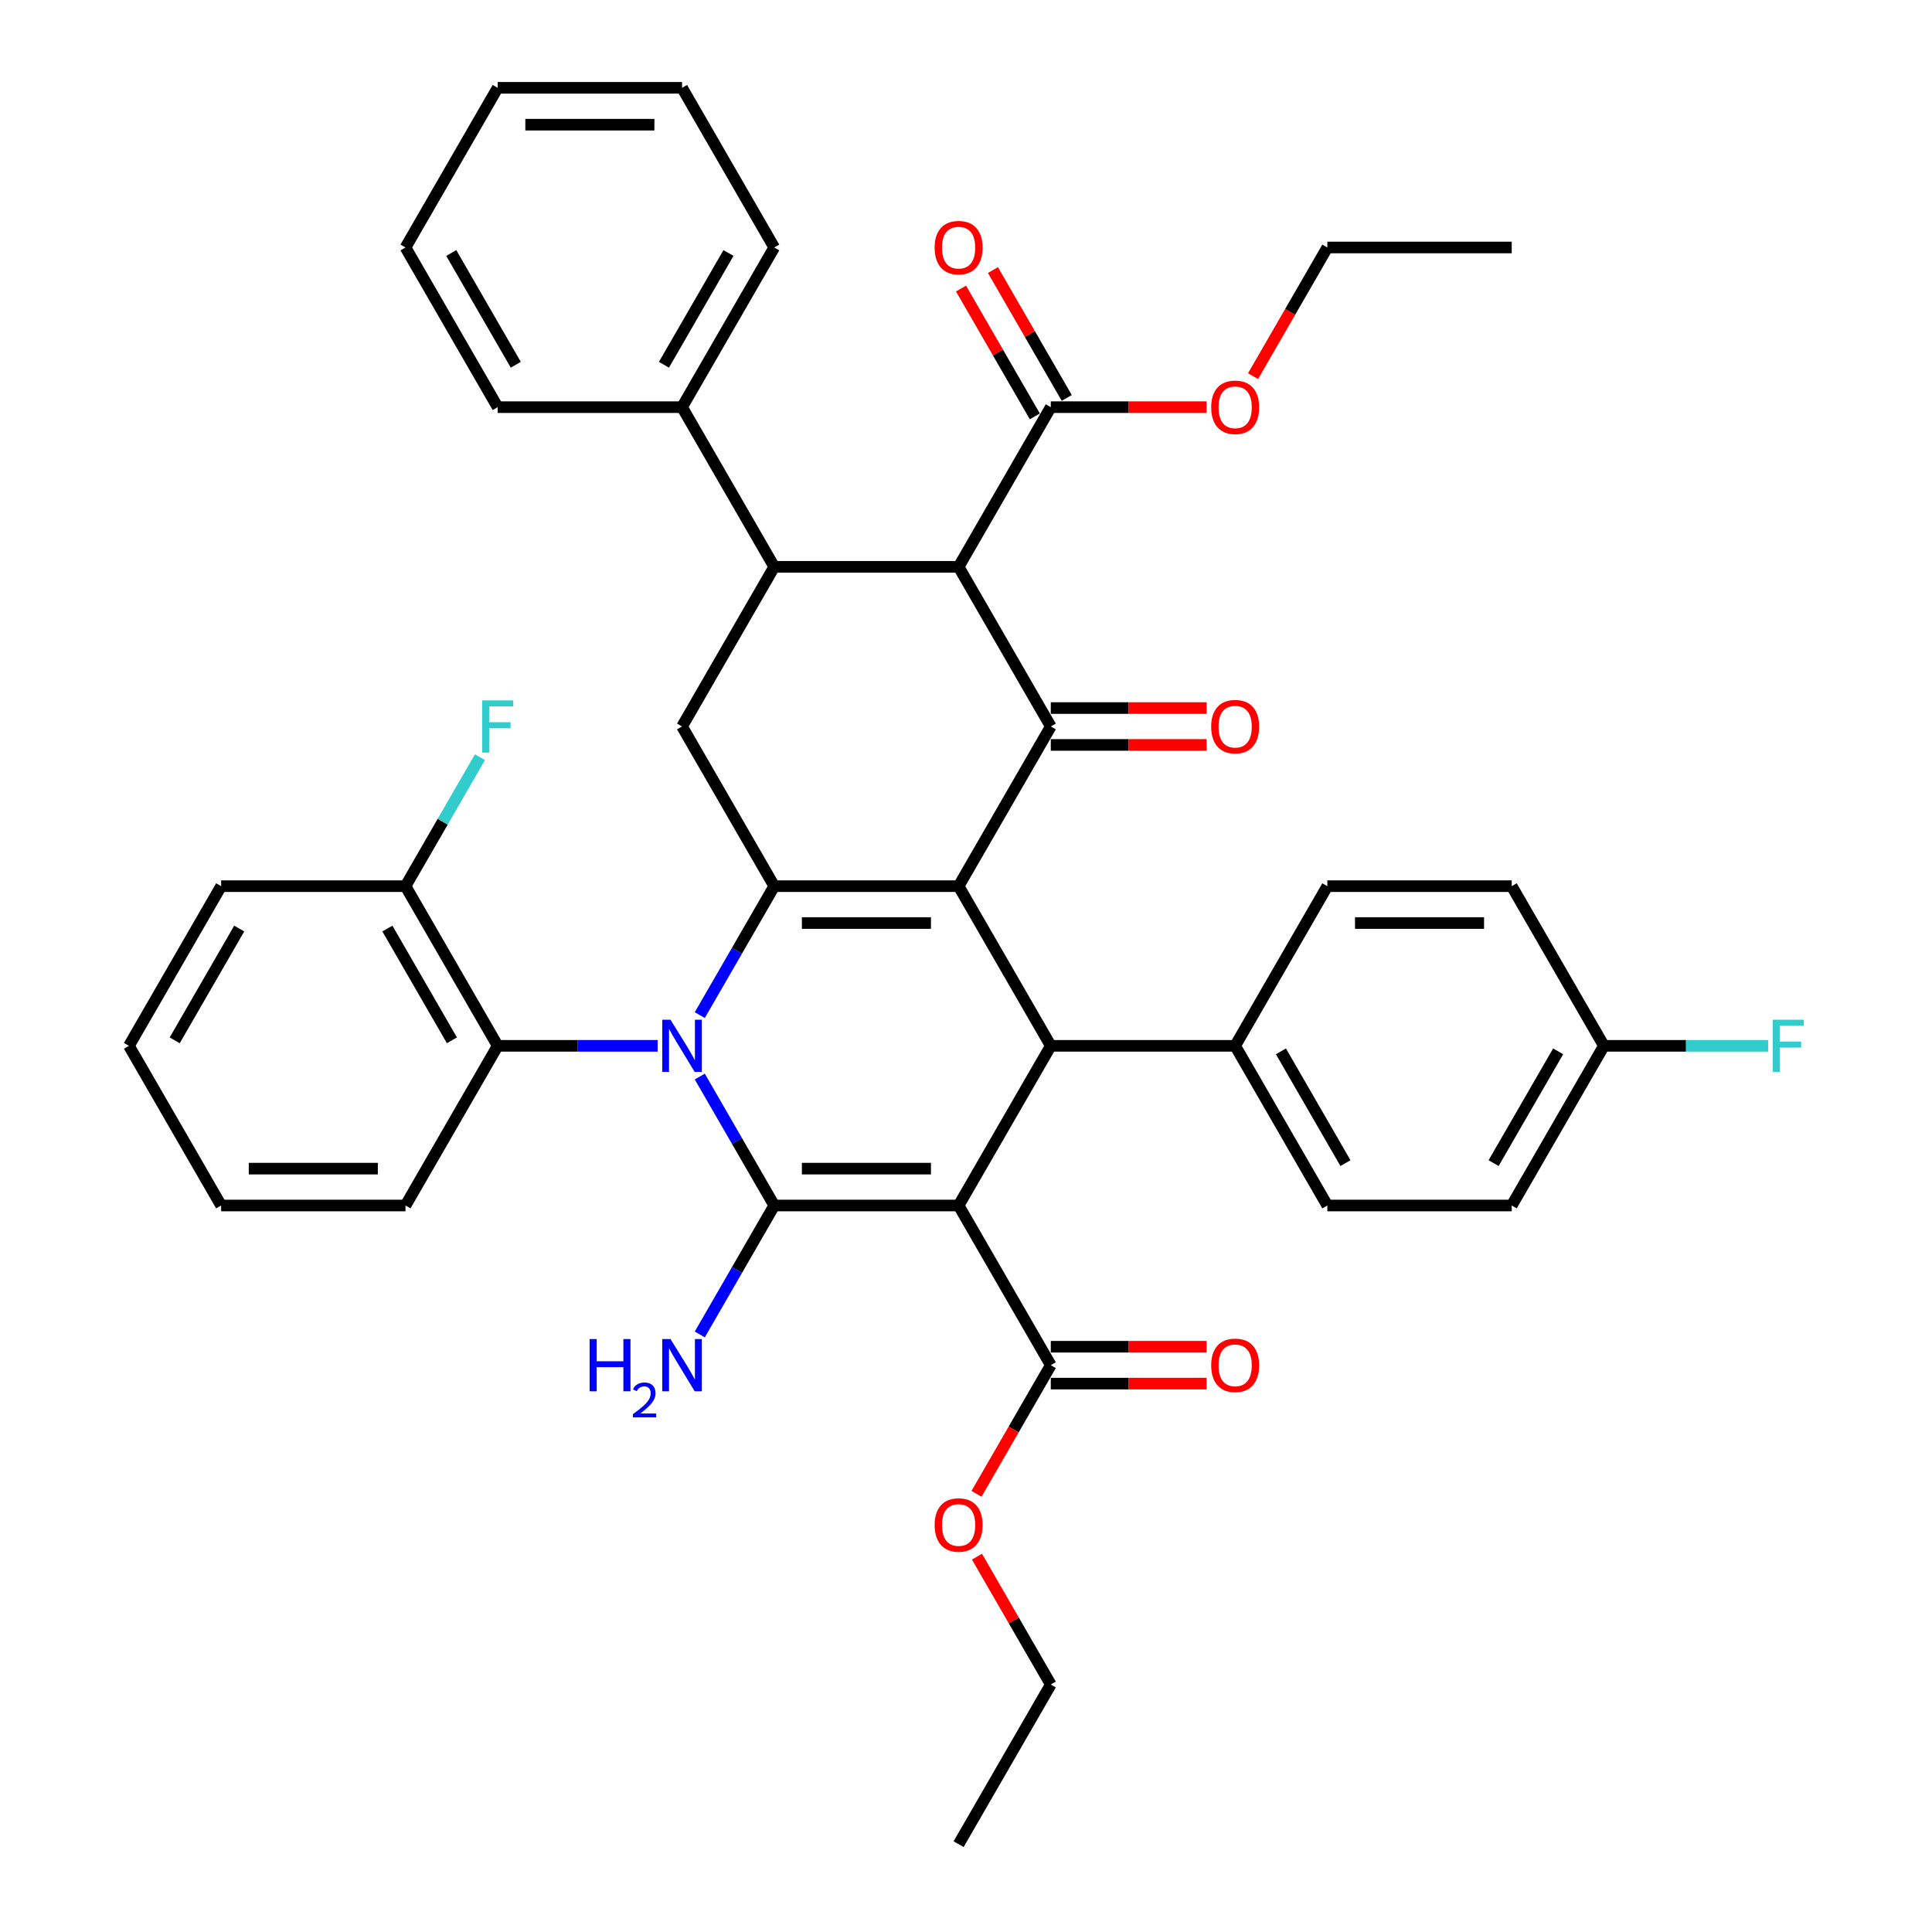 <?xml version='1.0' encoding='iso-8859-1'?>
<svg version='1.1' baseProfile='full'
              xmlns='http://www.w3.org/2000/svg'
                      xmlns:rdkit='http://www.rdkit.org/xml'
                      xmlns:xlink='http://www.w3.org/1999/xlink'
                  xml:space='preserve'
width='1000px' height='1000px' viewBox='0 0 1000 1000'>
<!-- END OF HEADER -->
<rect style='opacity:1.0;fill:#FFFFFF;stroke:none' width='1000' height='1000' x='0' y='0'> </rect>
<path class='bond-2' d='M 496.173,623.967 L 400.743,623.967' style='fill:none;fill-rule:evenodd;stroke:#000000;stroke-width:6px;stroke-linecap:butt;stroke-linejoin:miter;stroke-opacity:1' />
<path class='bond-2' d='M 481.858,604.881 L 415.057,604.881' style='fill:none;fill-rule:evenodd;stroke:#000000;stroke-width:6px;stroke-linecap:butt;stroke-linejoin:miter;stroke-opacity:1' />
<path class='bond-5' d='M 496.173,623.967 L 543.888,541.322' style='fill:none;fill-rule:evenodd;stroke:#000000;stroke-width:6px;stroke-linecap:butt;stroke-linejoin:miter;stroke-opacity:1' />
<path class='bond-9' d='M 496.173,623.967 L 543.888,706.612' style='fill:none;fill-rule:evenodd;stroke:#000000;stroke-width:6px;stroke-linecap:butt;stroke-linejoin:miter;stroke-opacity:1' />
<path class='bond-0' d='M 362.207,557.221 L 381.475,590.594' style='fill:none;fill-rule:evenodd;stroke:#0000FF;stroke-width:6px;stroke-linecap:butt;stroke-linejoin:miter;stroke-opacity:1' />
<path class='bond-0' d='M 381.475,590.594 L 400.743,623.967' style='fill:none;fill-rule:evenodd;stroke:#000000;stroke-width:6px;stroke-linecap:butt;stroke-linejoin:miter;stroke-opacity:1' />
<path class='bond-10' d='M 340.393,541.322 L 298.996,541.322' style='fill:none;fill-rule:evenodd;stroke:#0000FF;stroke-width:6px;stroke-linecap:butt;stroke-linejoin:miter;stroke-opacity:1' />
<path class='bond-10' d='M 298.996,541.322 L 257.598,541.322' style='fill:none;fill-rule:evenodd;stroke:#000000;stroke-width:6px;stroke-linecap:butt;stroke-linejoin:miter;stroke-opacity:1' />
<path class='bond-41' d='M 362.207,525.424 L 381.475,492.051' style='fill:none;fill-rule:evenodd;stroke:#0000FF;stroke-width:6px;stroke-linecap:butt;stroke-linejoin:miter;stroke-opacity:1' />
<path class='bond-41' d='M 381.475,492.051 L 400.743,458.678' style='fill:none;fill-rule:evenodd;stroke:#000000;stroke-width:6px;stroke-linecap:butt;stroke-linejoin:miter;stroke-opacity:1' />
<path class='bond-1' d='M 496.173,458.678 L 543.888,541.322' style='fill:none;fill-rule:evenodd;stroke:#000000;stroke-width:6px;stroke-linecap:butt;stroke-linejoin:miter;stroke-opacity:1' />
<path class='bond-3' d='M 496.173,458.678 L 400.743,458.678' style='fill:none;fill-rule:evenodd;stroke:#000000;stroke-width:6px;stroke-linecap:butt;stroke-linejoin:miter;stroke-opacity:1' />
<path class='bond-3' d='M 481.858,477.764 L 415.057,477.764' style='fill:none;fill-rule:evenodd;stroke:#000000;stroke-width:6px;stroke-linecap:butt;stroke-linejoin:miter;stroke-opacity:1' />
<path class='bond-4' d='M 496.173,458.678 L 543.888,376.033' style='fill:none;fill-rule:evenodd;stroke:#000000;stroke-width:6px;stroke-linecap:butt;stroke-linejoin:miter;stroke-opacity:1' />
<path class='bond-14' d='M 400.743,623.967 L 381.475,657.34' style='fill:none;fill-rule:evenodd;stroke:#000000;stroke-width:6px;stroke-linecap:butt;stroke-linejoin:miter;stroke-opacity:1' />
<path class='bond-14' d='M 381.475,657.34 L 362.207,690.713' style='fill:none;fill-rule:evenodd;stroke:#0000FF;stroke-width:6px;stroke-linecap:butt;stroke-linejoin:miter;stroke-opacity:1' />
<path class='bond-8' d='M 400.743,458.678 L 353.028,376.033' style='fill:none;fill-rule:evenodd;stroke:#000000;stroke-width:6px;stroke-linecap:butt;stroke-linejoin:miter;stroke-opacity:1' />
<path class='bond-6' d='M 543.888,376.033 L 496.173,293.388' style='fill:none;fill-rule:evenodd;stroke:#000000;stroke-width:6px;stroke-linecap:butt;stroke-linejoin:miter;stroke-opacity:1' />
<path class='bond-13' d='M 543.888,385.576 L 584.207,385.576' style='fill:none;fill-rule:evenodd;stroke:#000000;stroke-width:6px;stroke-linecap:butt;stroke-linejoin:miter;stroke-opacity:1' />
<path class='bond-13' d='M 584.207,385.576 L 624.526,385.576' style='fill:none;fill-rule:evenodd;stroke:#FF0000;stroke-width:6px;stroke-linecap:butt;stroke-linejoin:miter;stroke-opacity:1' />
<path class='bond-13' d='M 543.888,366.49 L 584.207,366.49' style='fill:none;fill-rule:evenodd;stroke:#000000;stroke-width:6px;stroke-linecap:butt;stroke-linejoin:miter;stroke-opacity:1' />
<path class='bond-13' d='M 584.207,366.49 L 624.526,366.49' style='fill:none;fill-rule:evenodd;stroke:#FF0000;stroke-width:6px;stroke-linecap:butt;stroke-linejoin:miter;stroke-opacity:1' />
<path class='bond-12' d='M 543.888,541.322 L 639.317,541.322' style='fill:none;fill-rule:evenodd;stroke:#000000;stroke-width:6px;stroke-linecap:butt;stroke-linejoin:miter;stroke-opacity:1' />
<path class='bond-7' d='M 496.173,293.388 L 400.743,293.388' style='fill:none;fill-rule:evenodd;stroke:#000000;stroke-width:6px;stroke-linecap:butt;stroke-linejoin:miter;stroke-opacity:1' />
<path class='bond-11' d='M 496.173,293.388 L 543.888,210.744' style='fill:none;fill-rule:evenodd;stroke:#000000;stroke-width:6px;stroke-linecap:butt;stroke-linejoin:miter;stroke-opacity:1' />
<path class='bond-15' d='M 400.743,293.388 L 353.028,210.744' style='fill:none;fill-rule:evenodd;stroke:#000000;stroke-width:6px;stroke-linecap:butt;stroke-linejoin:miter;stroke-opacity:1' />
<path class='bond-43' d='M 400.743,293.388 L 353.028,376.033' style='fill:none;fill-rule:evenodd;stroke:#000000;stroke-width:6px;stroke-linecap:butt;stroke-linejoin:miter;stroke-opacity:1' />
<path class='bond-17' d='M 543.888,716.155 L 584.207,716.155' style='fill:none;fill-rule:evenodd;stroke:#000000;stroke-width:6px;stroke-linecap:butt;stroke-linejoin:miter;stroke-opacity:1' />
<path class='bond-17' d='M 584.207,716.155 L 624.526,716.155' style='fill:none;fill-rule:evenodd;stroke:#FF0000;stroke-width:6px;stroke-linecap:butt;stroke-linejoin:miter;stroke-opacity:1' />
<path class='bond-17' d='M 543.888,697.069 L 584.207,697.069' style='fill:none;fill-rule:evenodd;stroke:#000000;stroke-width:6px;stroke-linecap:butt;stroke-linejoin:miter;stroke-opacity:1' />
<path class='bond-17' d='M 584.207,697.069 L 624.526,697.069' style='fill:none;fill-rule:evenodd;stroke:#FF0000;stroke-width:6px;stroke-linecap:butt;stroke-linejoin:miter;stroke-opacity:1' />
<path class='bond-21' d='M 543.888,706.612 L 524.664,739.908' style='fill:none;fill-rule:evenodd;stroke:#000000;stroke-width:6px;stroke-linecap:butt;stroke-linejoin:miter;stroke-opacity:1' />
<path class='bond-21' d='M 524.664,739.908 L 505.44,773.205' style='fill:none;fill-rule:evenodd;stroke:#FF0000;stroke-width:6px;stroke-linecap:butt;stroke-linejoin:miter;stroke-opacity:1' />
<path class='bond-16' d='M 257.598,541.322 L 209.883,458.678' style='fill:none;fill-rule:evenodd;stroke:#000000;stroke-width:6px;stroke-linecap:butt;stroke-linejoin:miter;stroke-opacity:1' />
<path class='bond-16' d='M 233.912,538.469 L 200.512,480.617' style='fill:none;fill-rule:evenodd;stroke:#000000;stroke-width:6px;stroke-linecap:butt;stroke-linejoin:miter;stroke-opacity:1' />
<path class='bond-28' d='M 257.598,541.322 L 209.883,623.967' style='fill:none;fill-rule:evenodd;stroke:#000000;stroke-width:6px;stroke-linecap:butt;stroke-linejoin:miter;stroke-opacity:1' />
<path class='bond-18' d='M 552.152,205.972 L 533.049,172.886' style='fill:none;fill-rule:evenodd;stroke:#000000;stroke-width:6px;stroke-linecap:butt;stroke-linejoin:miter;stroke-opacity:1' />
<path class='bond-18' d='M 533.049,172.886 L 513.947,139.799' style='fill:none;fill-rule:evenodd;stroke:#FF0000;stroke-width:6px;stroke-linecap:butt;stroke-linejoin:miter;stroke-opacity:1' />
<path class='bond-18' d='M 535.623,215.515 L 516.521,182.429' style='fill:none;fill-rule:evenodd;stroke:#000000;stroke-width:6px;stroke-linecap:butt;stroke-linejoin:miter;stroke-opacity:1' />
<path class='bond-18' d='M 516.521,182.429 L 497.418,149.342' style='fill:none;fill-rule:evenodd;stroke:#FF0000;stroke-width:6px;stroke-linecap:butt;stroke-linejoin:miter;stroke-opacity:1' />
<path class='bond-22' d='M 543.888,210.744 L 584.207,210.744' style='fill:none;fill-rule:evenodd;stroke:#000000;stroke-width:6px;stroke-linecap:butt;stroke-linejoin:miter;stroke-opacity:1' />
<path class='bond-22' d='M 584.207,210.744 L 624.526,210.744' style='fill:none;fill-rule:evenodd;stroke:#FF0000;stroke-width:6px;stroke-linecap:butt;stroke-linejoin:miter;stroke-opacity:1' />
<path class='bond-19' d='M 639.317,541.322 L 687.032,623.967' style='fill:none;fill-rule:evenodd;stroke:#000000;stroke-width:6px;stroke-linecap:butt;stroke-linejoin:miter;stroke-opacity:1' />
<path class='bond-19' d='M 663.004,544.176 L 696.404,602.027' style='fill:none;fill-rule:evenodd;stroke:#000000;stroke-width:6px;stroke-linecap:butt;stroke-linejoin:miter;stroke-opacity:1' />
<path class='bond-20' d='M 639.317,541.322 L 687.032,458.678' style='fill:none;fill-rule:evenodd;stroke:#000000;stroke-width:6px;stroke-linecap:butt;stroke-linejoin:miter;stroke-opacity:1' />
<path class='bond-29' d='M 353.028,210.744 L 400.743,128.099' style='fill:none;fill-rule:evenodd;stroke:#000000;stroke-width:6px;stroke-linecap:butt;stroke-linejoin:miter;stroke-opacity:1' />
<path class='bond-29' d='M 343.656,188.804 L 377.057,130.953' style='fill:none;fill-rule:evenodd;stroke:#000000;stroke-width:6px;stroke-linecap:butt;stroke-linejoin:miter;stroke-opacity:1' />
<path class='bond-30' d='M 353.028,210.744 L 257.598,210.744' style='fill:none;fill-rule:evenodd;stroke:#000000;stroke-width:6px;stroke-linecap:butt;stroke-linejoin:miter;stroke-opacity:1' />
<path class='bond-24' d='M 209.883,458.678 L 229.151,425.305' style='fill:none;fill-rule:evenodd;stroke:#000000;stroke-width:6px;stroke-linecap:butt;stroke-linejoin:miter;stroke-opacity:1' />
<path class='bond-24' d='M 229.151,425.305 L 248.419,391.932' style='fill:none;fill-rule:evenodd;stroke:#33CCCC;stroke-width:6px;stroke-linecap:butt;stroke-linejoin:miter;stroke-opacity:1' />
<path class='bond-31' d='M 209.883,458.678 L 114.454,458.678' style='fill:none;fill-rule:evenodd;stroke:#000000;stroke-width:6px;stroke-linecap:butt;stroke-linejoin:miter;stroke-opacity:1' />
<path class='bond-25' d='M 687.032,623.967 L 782.462,623.967' style='fill:none;fill-rule:evenodd;stroke:#000000;stroke-width:6px;stroke-linecap:butt;stroke-linejoin:miter;stroke-opacity:1' />
<path class='bond-26' d='M 687.032,458.678 L 782.462,458.678' style='fill:none;fill-rule:evenodd;stroke:#000000;stroke-width:6px;stroke-linecap:butt;stroke-linejoin:miter;stroke-opacity:1' />
<path class='bond-26' d='M 701.347,477.764 L 768.148,477.764' style='fill:none;fill-rule:evenodd;stroke:#000000;stroke-width:6px;stroke-linecap:butt;stroke-linejoin:miter;stroke-opacity:1' />
<path class='bond-33' d='M 505.682,805.727 L 524.785,838.814' style='fill:none;fill-rule:evenodd;stroke:#FF0000;stroke-width:6px;stroke-linecap:butt;stroke-linejoin:miter;stroke-opacity:1' />
<path class='bond-33' d='M 524.785,838.814 L 543.888,871.901' style='fill:none;fill-rule:evenodd;stroke:#000000;stroke-width:6px;stroke-linecap:butt;stroke-linejoin:miter;stroke-opacity:1' />
<path class='bond-32' d='M 648.585,194.693 L 667.808,161.396' style='fill:none;fill-rule:evenodd;stroke:#FF0000;stroke-width:6px;stroke-linecap:butt;stroke-linejoin:miter;stroke-opacity:1' />
<path class='bond-32' d='M 667.808,161.396 L 687.032,128.099' style='fill:none;fill-rule:evenodd;stroke:#000000;stroke-width:6px;stroke-linecap:butt;stroke-linejoin:miter;stroke-opacity:1' />
<path class='bond-23' d='M 830.177,541.322 L 782.462,458.678' style='fill:none;fill-rule:evenodd;stroke:#000000;stroke-width:6px;stroke-linecap:butt;stroke-linejoin:miter;stroke-opacity:1' />
<path class='bond-27' d='M 830.177,541.322 L 872.681,541.322' style='fill:none;fill-rule:evenodd;stroke:#000000;stroke-width:6px;stroke-linecap:butt;stroke-linejoin:miter;stroke-opacity:1' />
<path class='bond-27' d='M 872.681,541.322 L 915.186,541.322' style='fill:none;fill-rule:evenodd;stroke:#33CCCC;stroke-width:6px;stroke-linecap:butt;stroke-linejoin:miter;stroke-opacity:1' />
<path class='bond-42' d='M 830.177,541.322 L 782.462,623.967' style='fill:none;fill-rule:evenodd;stroke:#000000;stroke-width:6px;stroke-linecap:butt;stroke-linejoin:miter;stroke-opacity:1' />
<path class='bond-42' d='M 806.491,544.176 L 773.09,602.027' style='fill:none;fill-rule:evenodd;stroke:#000000;stroke-width:6px;stroke-linecap:butt;stroke-linejoin:miter;stroke-opacity:1' />
<path class='bond-34' d='M 209.883,623.967 L 114.454,623.967' style='fill:none;fill-rule:evenodd;stroke:#000000;stroke-width:6px;stroke-linecap:butt;stroke-linejoin:miter;stroke-opacity:1' />
<path class='bond-34' d='M 195.569,604.881 L 128.768,604.881' style='fill:none;fill-rule:evenodd;stroke:#000000;stroke-width:6px;stroke-linecap:butt;stroke-linejoin:miter;stroke-opacity:1' />
<path class='bond-37' d='M 400.743,128.099 L 353.028,45.455' style='fill:none;fill-rule:evenodd;stroke:#000000;stroke-width:6px;stroke-linecap:butt;stroke-linejoin:miter;stroke-opacity:1' />
<path class='bond-39' d='M 257.598,210.744 L 209.883,128.099' style='fill:none;fill-rule:evenodd;stroke:#000000;stroke-width:6px;stroke-linecap:butt;stroke-linejoin:miter;stroke-opacity:1' />
<path class='bond-39' d='M 266.97,188.804 L 233.569,130.953' style='fill:none;fill-rule:evenodd;stroke:#000000;stroke-width:6px;stroke-linecap:butt;stroke-linejoin:miter;stroke-opacity:1' />
<path class='bond-44' d='M 114.454,458.678 L 66.739,541.322' style='fill:none;fill-rule:evenodd;stroke:#000000;stroke-width:6px;stroke-linecap:butt;stroke-linejoin:miter;stroke-opacity:1' />
<path class='bond-44' d='M 123.825,480.617 L 90.425,538.469' style='fill:none;fill-rule:evenodd;stroke:#000000;stroke-width:6px;stroke-linecap:butt;stroke-linejoin:miter;stroke-opacity:1' />
<path class='bond-35' d='M 687.032,128.099 L 782.462,128.099' style='fill:none;fill-rule:evenodd;stroke:#000000;stroke-width:6px;stroke-linecap:butt;stroke-linejoin:miter;stroke-opacity:1' />
<path class='bond-36' d='M 543.888,871.901 L 496.173,954.545' style='fill:none;fill-rule:evenodd;stroke:#000000;stroke-width:6px;stroke-linecap:butt;stroke-linejoin:miter;stroke-opacity:1' />
<path class='bond-38' d='M 114.454,623.967 L 66.739,541.322' style='fill:none;fill-rule:evenodd;stroke:#000000;stroke-width:6px;stroke-linecap:butt;stroke-linejoin:miter;stroke-opacity:1' />
<path class='bond-45' d='M 353.028,45.455 L 257.598,45.455' style='fill:none;fill-rule:evenodd;stroke:#000000;stroke-width:6px;stroke-linecap:butt;stroke-linejoin:miter;stroke-opacity:1' />
<path class='bond-45' d='M 338.714,64.54 L 271.913,64.54' style='fill:none;fill-rule:evenodd;stroke:#000000;stroke-width:6px;stroke-linecap:butt;stroke-linejoin:miter;stroke-opacity:1' />
<path class='bond-40' d='M 209.883,128.099 L 257.598,45.455' style='fill:none;fill-rule:evenodd;stroke:#000000;stroke-width:6px;stroke-linecap:butt;stroke-linejoin:miter;stroke-opacity:1' />
<path  class='atom-1' d='M 347.054 527.809
L 355.91 542.124
Q 356.788 543.536, 358.2 546.094
Q 359.613 548.651, 359.689 548.804
L 359.689 527.809
L 363.277 527.809
L 363.277 554.835
L 359.575 554.835
L 350.07 539.185
Q 348.963 537.352, 347.779 535.253
Q 346.634 533.154, 346.291 532.505
L 346.291 554.835
L 342.779 554.835
L 342.779 527.809
L 347.054 527.809
' fill='#0000FF'/>
<path  class='atom-14' d='M 626.912 376.109
Q 626.912 369.62, 630.118 365.994
Q 633.324 362.368, 639.317 362.368
Q 645.31 362.368, 648.517 365.994
Q 651.723 369.62, 651.723 376.109
Q 651.723 382.675, 648.479 386.416
Q 645.234 390.118, 639.317 390.118
Q 633.363 390.118, 630.118 386.416
Q 626.912 382.713, 626.912 376.109
M 639.317 387.065
Q 643.44 387.065, 645.654 384.316
Q 647.906 381.53, 647.906 376.109
Q 647.906 370.804, 645.654 368.131
Q 643.44 365.421, 639.317 365.421
Q 635.195 365.421, 632.943 368.093
Q 630.729 370.765, 630.729 376.109
Q 630.729 381.568, 632.943 384.316
Q 635.195 387.065, 639.317 387.065
' fill='#FF0000'/>
<path  class='atom-15' d='M 305.186 693.099
L 308.851 693.099
L 308.851 704.588
L 322.669 704.588
L 322.669 693.099
L 326.334 693.099
L 326.334 720.124
L 322.669 720.124
L 322.669 707.642
L 308.851 707.642
L 308.851 720.124
L 305.186 720.124
L 305.186 693.099
' fill='#0000FF'/>
<path  class='atom-15' d='M 327.644 719.176
Q 328.299 717.488, 329.861 716.556
Q 331.423 715.599, 333.589 715.599
Q 336.285 715.599, 337.797 717.06
Q 339.308 718.521, 339.308 721.116
Q 339.308 723.761, 337.343 726.23
Q 335.403 728.699, 331.372 731.622
L 339.611 731.622
L 339.611 733.637
L 327.593 733.637
L 327.593 731.949
Q 330.919 729.581, 332.884 727.818
Q 334.874 726.054, 335.832 724.467
Q 336.789 722.88, 336.789 721.242
Q 336.789 719.529, 335.932 718.572
Q 335.076 717.614, 333.589 717.614
Q 332.153 717.614, 331.196 718.194
Q 330.239 718.773, 329.558 720.058
L 327.644 719.176
' fill='#0000FF'/>
<path  class='atom-15' d='M 347.054 693.099
L 355.91 707.413
Q 356.788 708.826, 358.2 711.383
Q 359.613 713.941, 359.689 714.093
L 359.689 693.099
L 363.277 693.099
L 363.277 720.124
L 359.575 720.124
L 350.07 704.474
Q 348.963 702.642, 347.779 700.542
Q 346.634 698.443, 346.291 697.794
L 346.291 720.124
L 342.779 720.124
L 342.779 693.099
L 347.054 693.099
' fill='#0000FF'/>
<path  class='atom-18' d='M 626.912 706.688
Q 626.912 700.199, 630.118 696.572
Q 633.324 692.946, 639.317 692.946
Q 645.31 692.946, 648.517 696.572
Q 651.723 700.199, 651.723 706.688
Q 651.723 713.253, 648.479 716.994
Q 645.234 720.697, 639.317 720.697
Q 633.363 720.697, 630.118 716.994
Q 626.912 713.292, 626.912 706.688
M 639.317 717.643
Q 643.44 717.643, 645.654 714.895
Q 647.906 712.108, 647.906 706.688
Q 647.906 701.382, 645.654 698.71
Q 643.44 696, 639.317 696
Q 635.195 696, 632.943 698.672
Q 630.729 701.344, 630.729 706.688
Q 630.729 712.146, 632.943 714.895
Q 635.195 717.643, 639.317 717.643
' fill='#FF0000'/>
<path  class='atom-19' d='M 483.767 128.176
Q 483.767 121.686, 486.973 118.06
Q 490.18 114.434, 496.173 114.434
Q 502.166 114.434, 505.372 118.06
Q 508.579 121.686, 508.579 128.176
Q 508.579 134.741, 505.334 138.482
Q 502.089 142.185, 496.173 142.185
Q 490.218 142.185, 486.973 138.482
Q 483.767 134.779, 483.767 128.176
M 496.173 139.131
Q 500.295 139.131, 502.509 136.382
Q 504.761 133.596, 504.761 128.176
Q 504.761 122.87, 502.509 120.198
Q 500.295 117.487, 496.173 117.487
Q 492.05 117.487, 489.798 120.159
Q 487.584 122.831, 487.584 128.176
Q 487.584 133.634, 489.798 136.382
Q 492.05 139.131, 496.173 139.131
' fill='#FF0000'/>
<path  class='atom-22' d='M 483.767 789.333
Q 483.767 782.843, 486.973 779.217
Q 490.18 775.591, 496.173 775.591
Q 502.166 775.591, 505.372 779.217
Q 508.579 782.843, 508.579 789.333
Q 508.579 795.898, 505.334 799.639
Q 502.089 803.342, 496.173 803.342
Q 490.218 803.342, 486.973 799.639
Q 483.767 795.936, 483.767 789.333
M 496.173 800.288
Q 500.295 800.288, 502.509 797.54
Q 504.761 794.753, 504.761 789.333
Q 504.761 784.027, 502.509 781.355
Q 500.295 778.644, 496.173 778.644
Q 492.05 778.644, 489.798 781.316
Q 487.584 783.988, 487.584 789.333
Q 487.584 794.791, 489.798 797.54
Q 492.05 800.288, 496.173 800.288
' fill='#FF0000'/>
<path  class='atom-23' d='M 626.912 210.82
Q 626.912 204.331, 630.118 200.705
Q 633.324 197.078, 639.317 197.078
Q 645.31 197.078, 648.517 200.705
Q 651.723 204.331, 651.723 210.82
Q 651.723 217.386, 648.479 221.127
Q 645.234 224.829, 639.317 224.829
Q 633.363 224.829, 630.118 221.127
Q 626.912 217.424, 626.912 210.82
M 639.317 221.775
Q 643.44 221.775, 645.654 219.027
Q 647.906 216.241, 647.906 210.82
Q 647.906 205.514, 645.654 202.842
Q 643.44 200.132, 639.317 200.132
Q 635.195 200.132, 632.943 202.804
Q 630.729 205.476, 630.729 210.82
Q 630.729 216.279, 632.943 219.027
Q 635.195 221.775, 639.317 221.775
' fill='#FF0000'/>
<path  class='atom-25' d='M 249.563 362.52
L 265.633 362.52
L 265.633 365.612
L 253.189 365.612
L 253.189 373.819
L 264.259 373.819
L 264.259 376.949
L 253.189 376.949
L 253.189 389.546
L 249.563 389.546
L 249.563 362.52
' fill='#33CCCC'/>
<path  class='atom-28' d='M 917.572 527.809
L 933.642 527.809
L 933.642 530.901
L 921.198 530.901
L 921.198 539.108
L 932.268 539.108
L 932.268 542.238
L 921.198 542.238
L 921.198 554.835
L 917.572 554.835
L 917.572 527.809
' fill='#33CCCC'/>
</svg>
